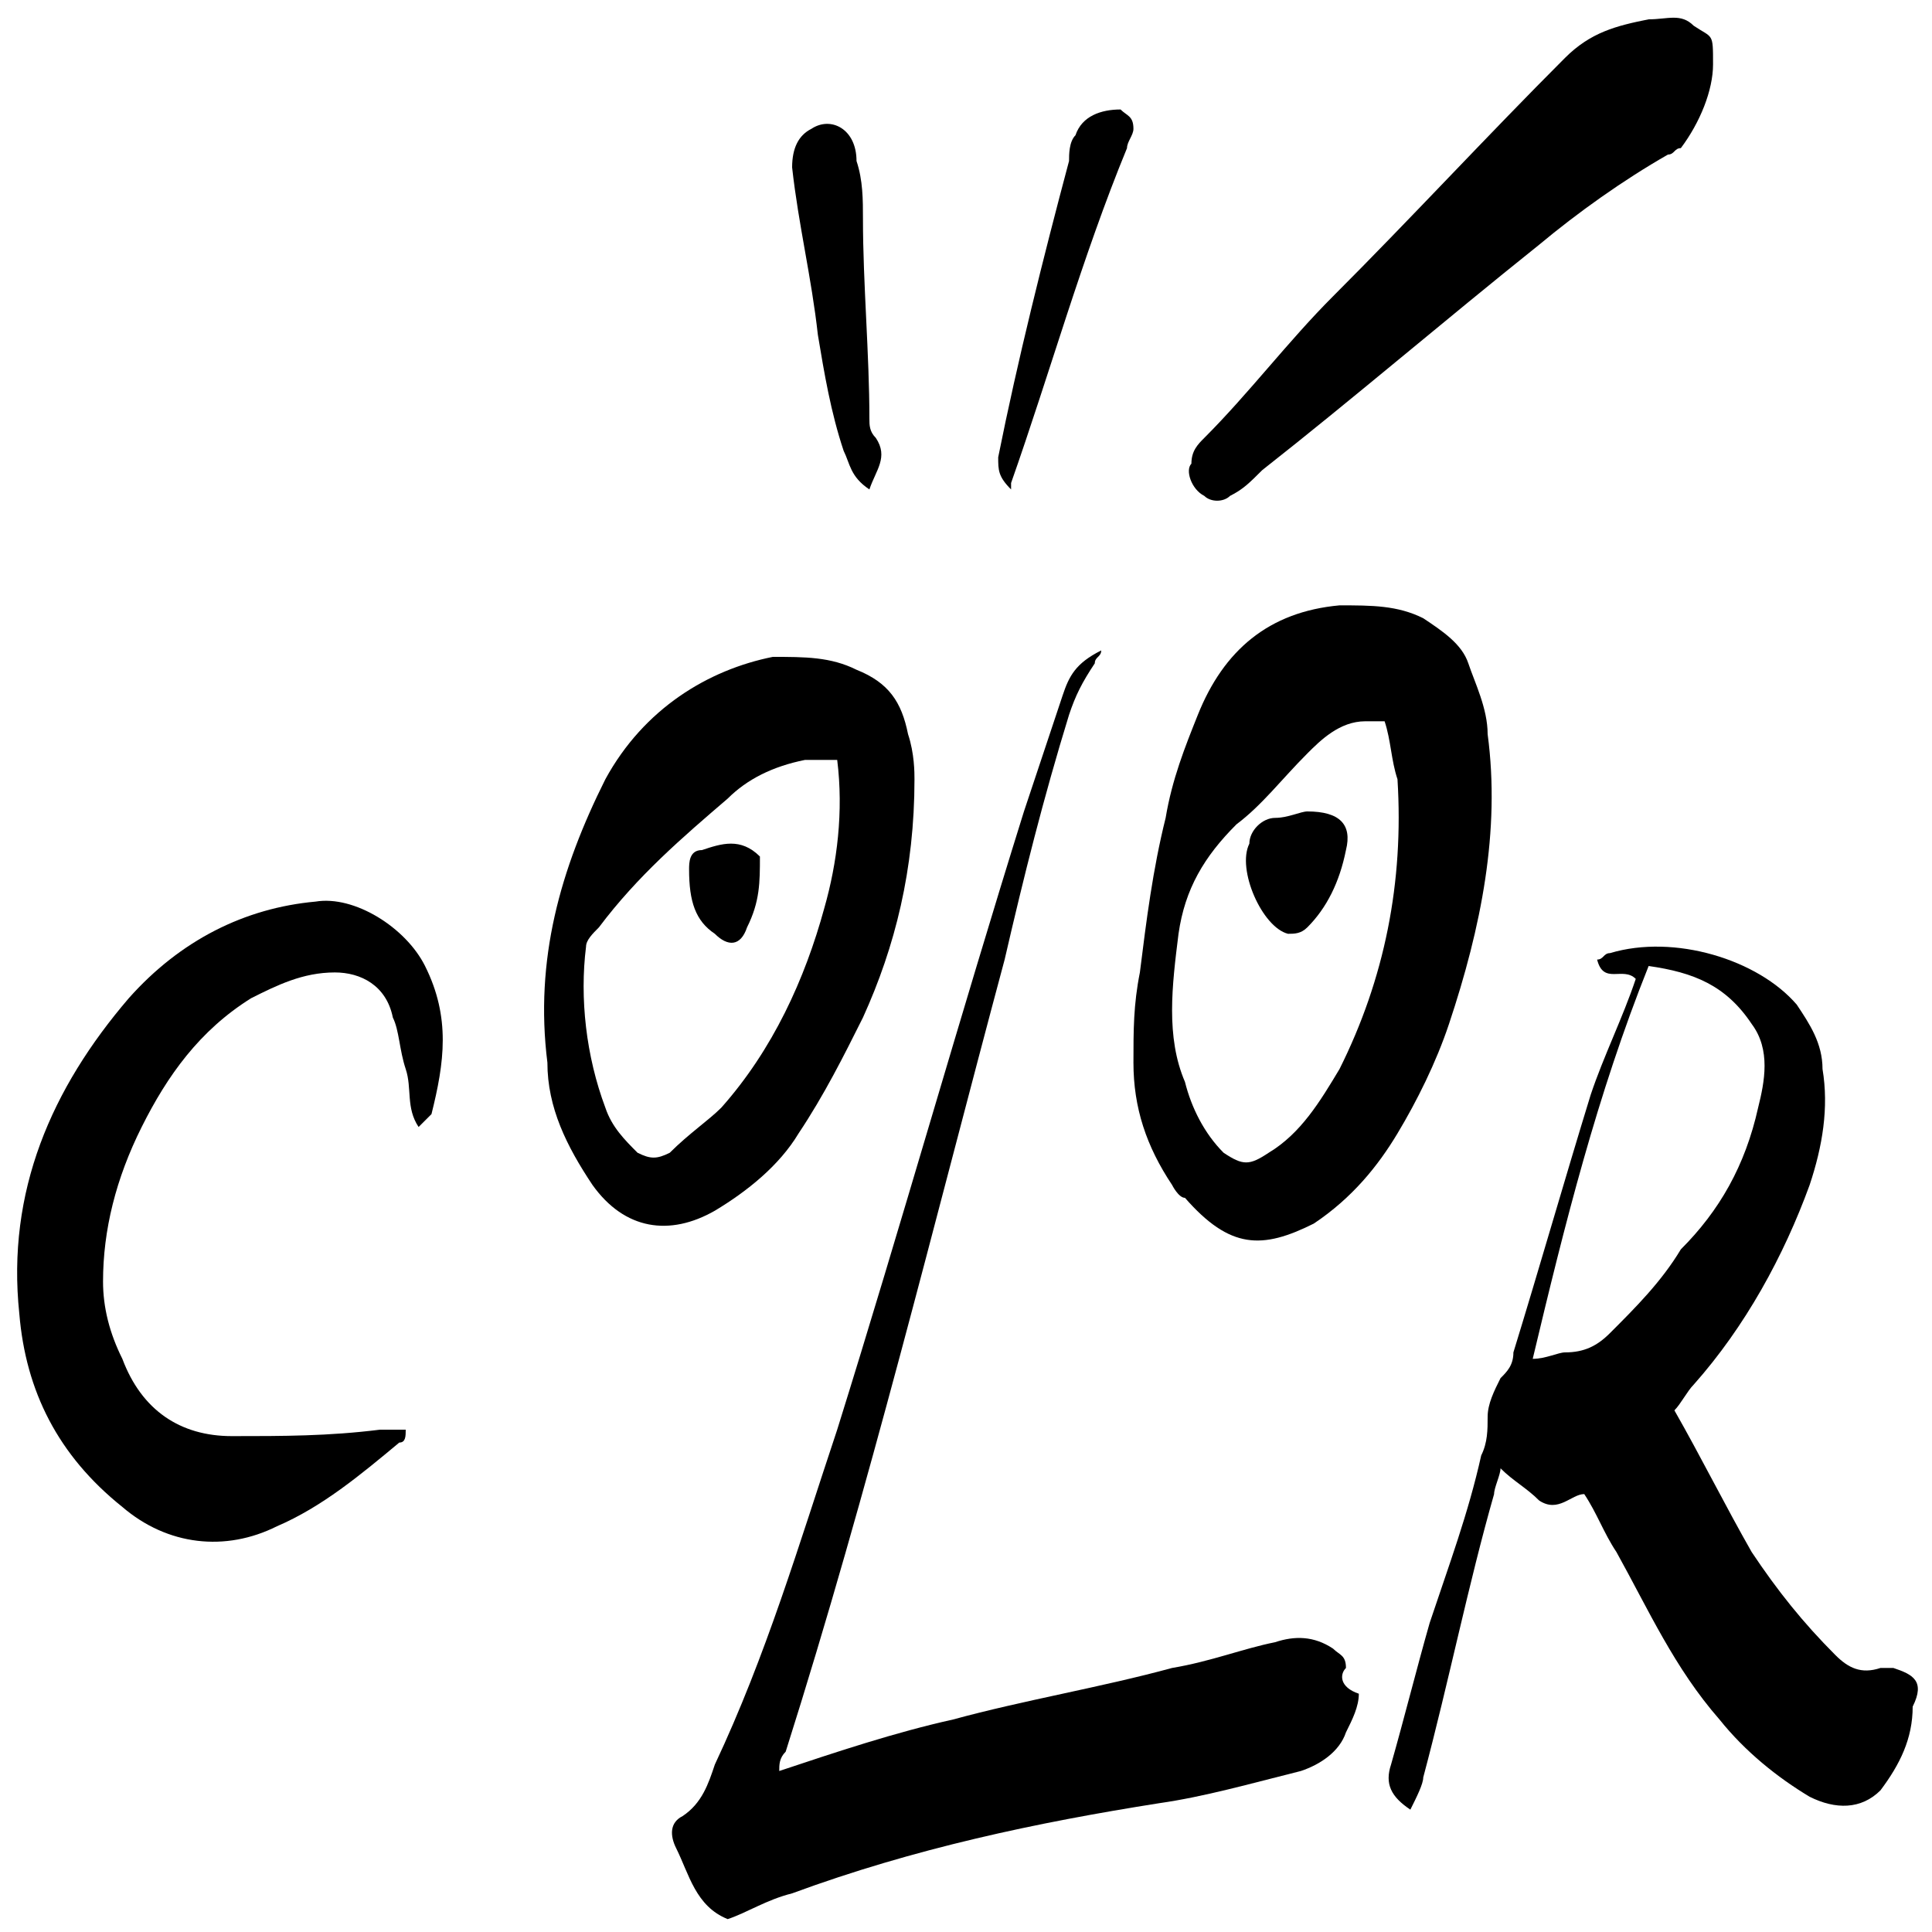 <?xml version="1.0" encoding="UTF-8"?>
<!-- Generator: Adobe Illustrator 27.8.0, SVG Export Plug-In . SVG Version: 6.00 Build 0)  -->
<svg xmlns="http://www.w3.org/2000/svg" xmlns:xlink="http://www.w3.org/1999/xlink" version="1.1" id="Calque_1" x="0px" y="0px" viewBox="0 0 30 30" style="enable-background:new 0 0 30 30;" xml:space="preserve">
<g>
	<path d="M20.9,25.9c0-0.2-0.1-0.2-0.2-0.3c-0.3-0.2-0.6-0.2-0.9-0.1c-0.5,0.1-1,0.3-1.6,0.4c-1.1,0.3-2.3,0.5-3.4,0.8   c-0.9,0.2-1.8,0.5-2.7,0.8c0-0.1,0-0.2,0.1-0.3c1.3-4.1,2.3-8.2,3.4-12.3c0.3-1.3,0.6-2.5,1-3.8c0.1-0.3,0.2-0.5,0.4-0.8   c0-0.1,0.1-0.1,0.1-0.2c-0.4,0.2-0.5,0.4-0.6,0.7c-0.2,0.6-0.4,1.2-0.6,1.8c-1,3.2-1.9,6.4-2.9,9.6c-0.6,1.8-1.1,3.5-1.9,5.2   c-0.1,0.3-0.2,0.6-0.5,0.8c-0.2,0.1-0.2,0.3-0.1,0.5c0.2,0.4,0.3,0.9,0.8,1.1c0.3-0.1,0.6-0.3,1-0.4c1.9-0.7,3.8-1.1,5.7-1.4   c0.7-0.1,1.4-0.3,2.2-0.5c0.3-0.1,0.6-0.3,0.7-0.6c0.1-0.2,0.2-0.4,0.2-0.6C20.8,26.2,20.8,26,20.9,25.9z"></path>
	<path d="M1.9,23.4c0.7,0.6,1.6,0.7,2.4,0.3c0.7-0.3,1.3-0.8,1.9-1.3c0.1,0,0.1-0.1,0.1-0.2c-0.2,0-0.3,0-0.4,0   c-0.8,0.1-1.5,0.1-2.3,0.1c-0.8,0-1.4-0.4-1.7-1.2c-0.2-0.4-0.3-0.8-0.3-1.2c0-0.8,0.2-1.6,0.6-2.4c0.4-0.8,0.9-1.5,1.7-2   c0.4-0.2,0.8-0.4,1.3-0.4c0.4,0,0.8,0.2,0.9,0.7c0.1,0.2,0.1,0.5,0.2,0.8c0.1,0.3,0,0.6,0.2,0.9c0.1-0.1,0.1-0.1,0.2-0.2   c0.2-0.8,0.3-1.5-0.1-2.3c-0.3-0.6-1.1-1.1-1.7-1c-1.1,0.1-2.1,0.6-2.9,1.5c-1.2,1.4-1.9,3-1.7,4.9C0.4,21.6,0.9,22.6,1.9,23.4z"></path>
	<path d="M18.7,7.7c0.1,0.1,0.3,0.1,0.4,0c0.2-0.1,0.3-0.2,0.5-0.4C21,6.2,22.4,5,23.9,3.8c0.6-0.5,1.3-1,2-1.4   c0.1,0,0.1-0.1,0.2-0.1c0.3-0.4,0.5-0.9,0.5-1.3c0-0.5,0-0.4-0.3-0.6c-0.2-0.2-0.4-0.1-0.7-0.1c-0.5,0.1-0.9,0.2-1.3,0.6   c-1.2,1.2-2.4,2.5-3.6,3.7c-0.7,0.7-1.3,1.5-2,2.2c-0.1,0.1-0.2,0.2-0.2,0.4C18.4,7.3,18.5,7.6,18.7,7.7z"></path>
	<path d="M12.7,5.2c0.1,0.6,0.2,1.2,0.4,1.8c0.1,0.2,0.1,0.4,0.4,0.6c0.1-0.3,0.3-0.5,0.1-0.8c-0.1-0.1-0.1-0.2-0.1-0.3   c0-1-0.1-2.1-0.1-3.1c0-0.3,0-0.6-0.1-0.9C13.3,2,12.9,1.8,12.6,2c-0.2,0.1-0.3,0.3-0.3,0.6C12.4,3.5,12.6,4.3,12.7,5.2z"></path>
	<path d="M15.7,7.5c0.6-1.7,1.1-3.5,1.8-5.2c0-0.1,0.1-0.2,0.1-0.3c0-0.2-0.1-0.2-0.2-0.3c-0.3,0-0.6,0.1-0.7,0.4   c-0.1,0.1-0.1,0.3-0.1,0.4c-0.4,1.5-0.8,3.1-1.1,4.6c0,0.2,0,0.3,0.2,0.5C15.7,7.5,15.7,7.5,15.7,7.5z"></path>
	<path d="M29.4,25.9c-0.1,0-0.1,0-0.2,0c-0.3,0.1-0.5,0-0.7-0.2c-0.5-0.5-0.9-1-1.3-1.6c-0.4-0.7-0.8-1.5-1.2-2.2   c0.1-0.1,0.2-0.3,0.3-0.4c0.8-0.9,1.4-2,1.8-3.1c0.2-0.6,0.3-1.2,0.2-1.8c0-0.4-0.2-0.7-0.4-1c-0.6-0.7-1.9-1.1-2.9-0.8   c-0.1,0-0.1,0.1-0.2,0.1c0.1,0.4,0.4,0.1,0.6,0.3c-0.2,0.6-0.5,1.2-0.7,1.8c-0.4,1.3-0.8,2.7-1.2,4c0,0.2-0.1,0.3-0.2,0.4   c-0.1,0.2-0.2,0.4-0.2,0.6c0,0.2,0,0.4-0.1,0.6c-0.2,0.9-0.5,1.7-0.8,2.6c-0.2,0.7-0.4,1.5-0.6,2.2c-0.1,0.3,0,0.5,0.3,0.7   c0.1-0.2,0.2-0.4,0.2-0.5c0.4-1.5,0.7-3,1.1-4.4c0-0.1,0.1-0.3,0.1-0.4c0.2,0.2,0.4,0.3,0.6,0.5c0.3,0.2,0.5-0.1,0.7-0.1   c0.2,0.3,0.3,0.6,0.5,0.9c0.5,0.9,0.9,1.8,1.6,2.6c0.4,0.5,0.9,0.9,1.4,1.2c0.4,0.2,0.8,0.2,1.1-0.1c0.3-0.4,0.5-0.8,0.5-1.3   C29.9,26.1,29.7,26,29.4,25.9z M25,20.7c-0.2,0.2-0.4,0.3-0.7,0.3c-0.1,0-0.3,0.1-0.5,0.1c0.5-2.1,1-4.1,1.8-6.1   c0.7,0.1,1.2,0.3,1.6,0.9c0.3,0.4,0.2,0.9,0.1,1.3c-0.2,0.9-0.6,1.6-1.2,2.2C25.8,19.9,25.4,20.3,25,20.7z"></path>
	<path d="M18.4,18.6c0.7,0.8,1.2,0.8,2,0.4c0.6-0.4,1-0.9,1.3-1.4c0.3-0.5,0.6-1.1,0.8-1.7c0.5-1.5,0.8-3,0.6-4.5   c0-0.4-0.2-0.8-0.3-1.1c-0.1-0.3-0.4-0.5-0.7-0.7c-0.4-0.2-0.8-0.2-1.3-0.2c-1.1,0.1-1.8,0.7-2.2,1.7c-0.2,0.5-0.4,1-0.5,1.6   c-0.2,0.8-0.3,1.6-0.4,2.4c-0.1,0.5-0.1,0.9-0.1,1.4c0,0.7,0.2,1.3,0.6,1.9C18.2,18.4,18.3,18.6,18.4,18.6z M18.3,14.5   c0.1-0.7,0.4-1.2,0.9-1.7c0.4-0.3,0.7-0.7,1.1-1.1c0.2-0.2,0.5-0.5,0.9-0.5c0.1,0,0.2,0,0.3,0c0.1,0.3,0.1,0.6,0.2,0.9   c0.1,1.6-0.2,3.1-0.9,4.5c-0.3,0.5-0.6,1-1.1,1.3c-0.3,0.2-0.4,0.2-0.7,0c-0.3-0.3-0.5-0.7-0.6-1.1C18.1,16.1,18.2,15.3,18.3,14.5z   "></path>
	<path d="M9.2,18.4c0.5,0.7,1.2,0.8,1.9,0.4c0.5-0.3,1-0.7,1.3-1.2c0.4-0.6,0.7-1.2,1-1.8c0.5-1.1,0.8-2.3,0.8-3.7   c0-0.1,0-0.4-0.1-0.7c-0.1-0.5-0.3-0.8-0.8-1c-0.4-0.2-0.8-0.2-1.3-0.2C11,10.4,10,11,9.4,12.1c-0.7,1.4-1.1,2.8-0.9,4.4   C8.5,17.2,8.8,17.8,9.2,18.4z M9.1,14.7c0-0.1,0.1-0.2,0.2-0.3c0.6-0.8,1.3-1.4,2-2c0.3-0.3,0.7-0.5,1.2-0.6c0.2,0,0.3,0,0.5,0   c0.1,0.8,0,1.6-0.2,2.3c-0.3,1.1-0.8,2.2-1.6,3.1c-0.2,0.2-0.5,0.4-0.8,0.7c-0.2,0.1-0.3,0.1-0.5,0c-0.2-0.2-0.4-0.4-0.5-0.7   C9.1,16.4,9,15.5,9.1,14.7z"></path>
	<path d="M20,14.5c0.1,0,0.2,0,0.3-0.1c0.3-0.3,0.5-0.7,0.6-1.2c0.1-0.4-0.1-0.6-0.6-0.6c-0.1,0-0.3,0.1-0.5,0.1   c-0.2,0-0.4,0.2-0.4,0.4C19.2,13.5,19.6,14.4,20,14.5z"></path>
	<path d="M11.1,14.5c0.2,0.2,0.4,0.2,0.5-0.1c0.2-0.4,0.2-0.7,0.2-1.1c-0.3-0.3-0.6-0.2-0.9-0.1c-0.2,0-0.2,0.2-0.2,0.3   C10.7,14,10.8,14.3,11.1,14.5z"></path>
</g>
</svg>
